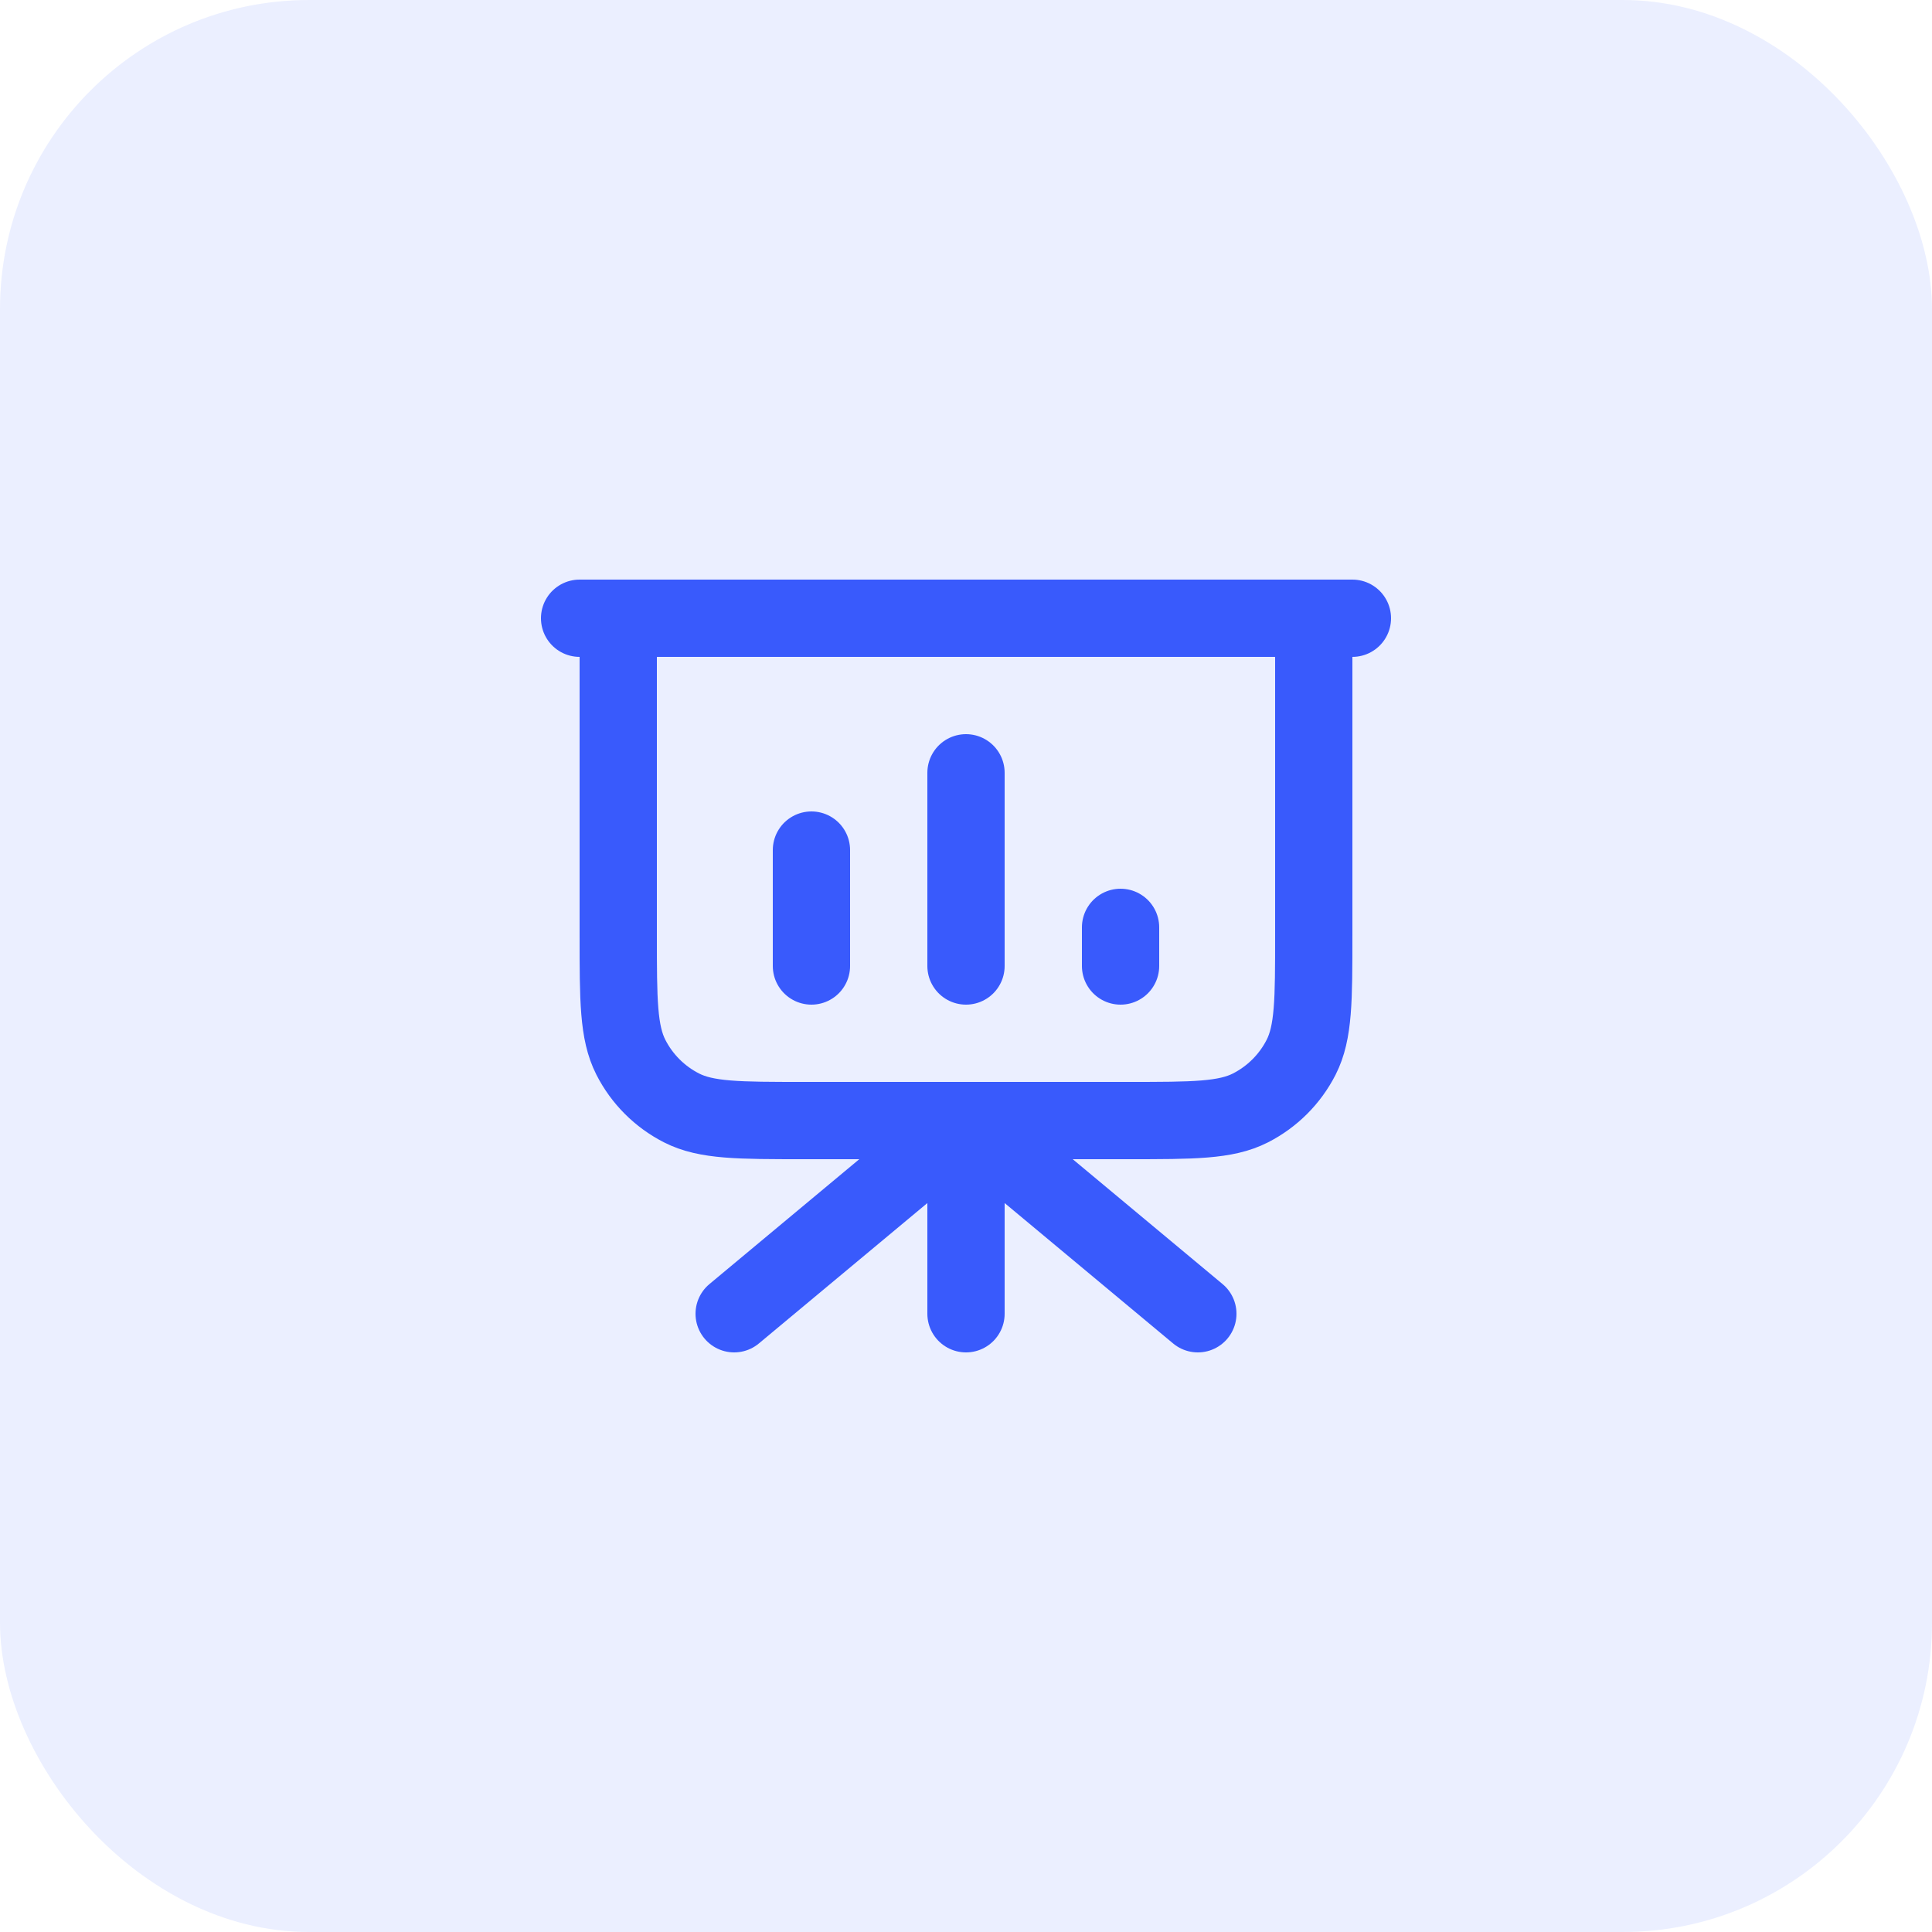 <svg width="50" height="50" viewBox="0 0 50 50" fill="none" xmlns="http://www.w3.org/2000/svg">
<g clip-path="url(#clip0_141_13)">
<rect width="50" height="50" rx="8" fill="#395AFC" fill-opacity="0.1"/>
<path d="M25 29V34M25 29L31 34M25 29L19 34M34 16V24.2C34 25.88 34 26.72 33.673 27.362C33.385 27.927 32.926 28.385 32.362 28.673C31.72 29 30.88 29 29.2 29H20.8C19.12 29 18.28 29 17.638 28.673C17.073 28.385 16.615 27.927 16.327 27.362C16 26.72 16 25.88 16 24.2V16M21 22V25M25 20V25M29 24V25M35 16H15" stroke="#395AFC" stroke-width="2" stroke-linecap="round" stroke-linejoin="round"/>
</g>
<defs>
<clipPath id="clip0_141_13">
<rect width="50" height="50" fill="white"/>
</clipPath>
</defs>
</svg>
